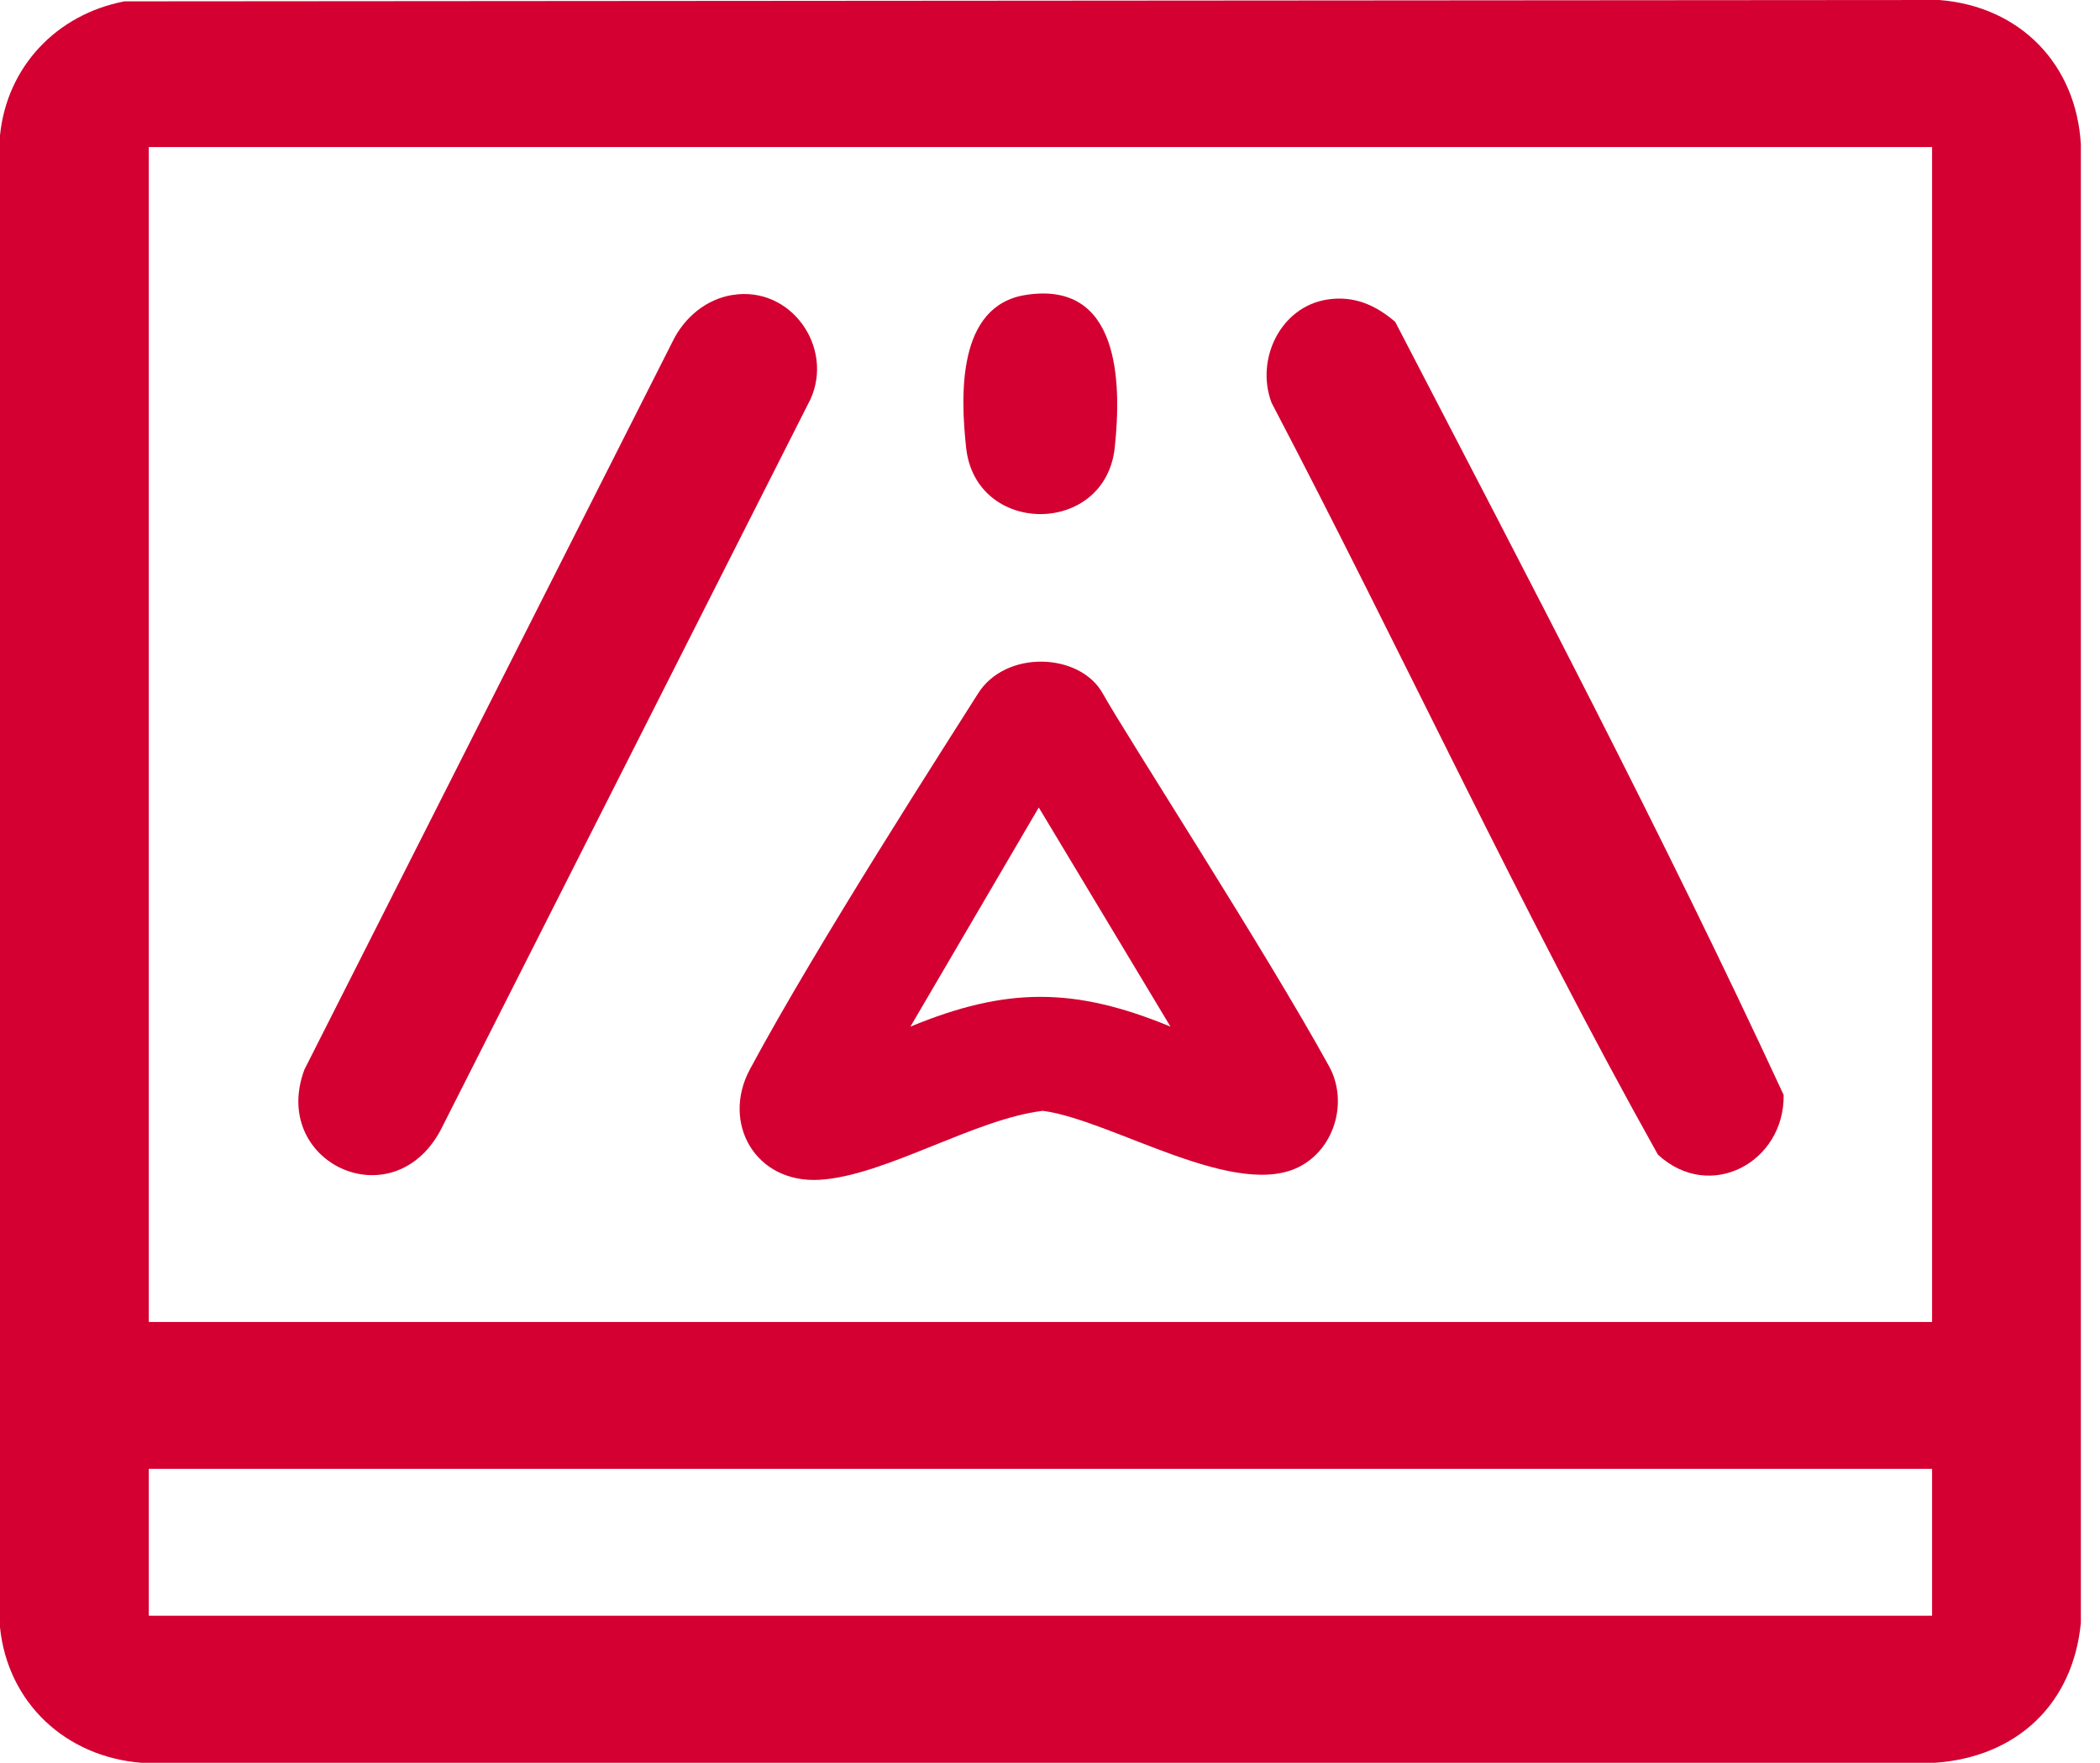 <svg width="81" height="68" viewBox="0 0 81 68" fill="none" xmlns="http://www.w3.org/2000/svg">
<path d="M4.801 0.052L74.798 0C77.936 0.246 80.088 2.495 80.262 5.576V62.599C79.961 65.731 77.79 67.785 74.621 68H5.462C2.532 67.771 0.301 65.689 0 62.776V5.224C0.265 2.578 2.178 0.555 4.801 0.052ZM74.523 5.673H5.739V50.996H74.523V5.673ZM74.523 56.662H5.739V62.327H74.523V56.662Z" fill="#D30031"/>
<path d="M42.536 26.753C43.415 28.334 48.853 36.741 51.268 41.139C51.982 42.444 51.523 44.2 50.224 44.949C47.75 46.377 42.906 43.202 40.222 42.85C37.588 43.164 34.132 45.362 31.614 45.51C29.131 45.657 27.817 43.315 28.925 41.249C31.543 36.368 36.658 28.45 37.724 26.753C38.789 25.056 41.657 25.171 42.536 26.753ZM40.067 31.148L35.116 39.602C38.822 38.07 41.445 38.072 45.147 39.602L40.067 31.148Z" fill="#D30031"/>
<path d="M28.261 11.378C30.52 11.019 32.173 13.411 31.259 15.405L16.986 43.612C15.116 47.059 10.411 44.831 11.741 41.261L25.947 13.165C26.391 12.256 27.227 11.541 28.261 11.376V11.378Z" fill="#D30031"/>
<path d="M51.191 11.555C52.216 11.395 53.057 11.763 53.816 12.417C58.93 22.277 64.139 32.17 68.798 42.239C68.834 44.831 65.959 46.393 63.948 44.54C58.653 35.072 54.089 25.16 49.047 15.538C48.416 13.873 49.383 11.838 51.191 11.555Z" fill="#D30031"/>
<path d="M39.546 11.38C43.191 10.797 43.269 14.737 42.997 17.27C42.629 20.684 37.633 20.684 37.265 17.27C37.048 15.264 36.912 11.803 39.548 11.38H39.546Z" fill="#D30031"/>
</svg>
